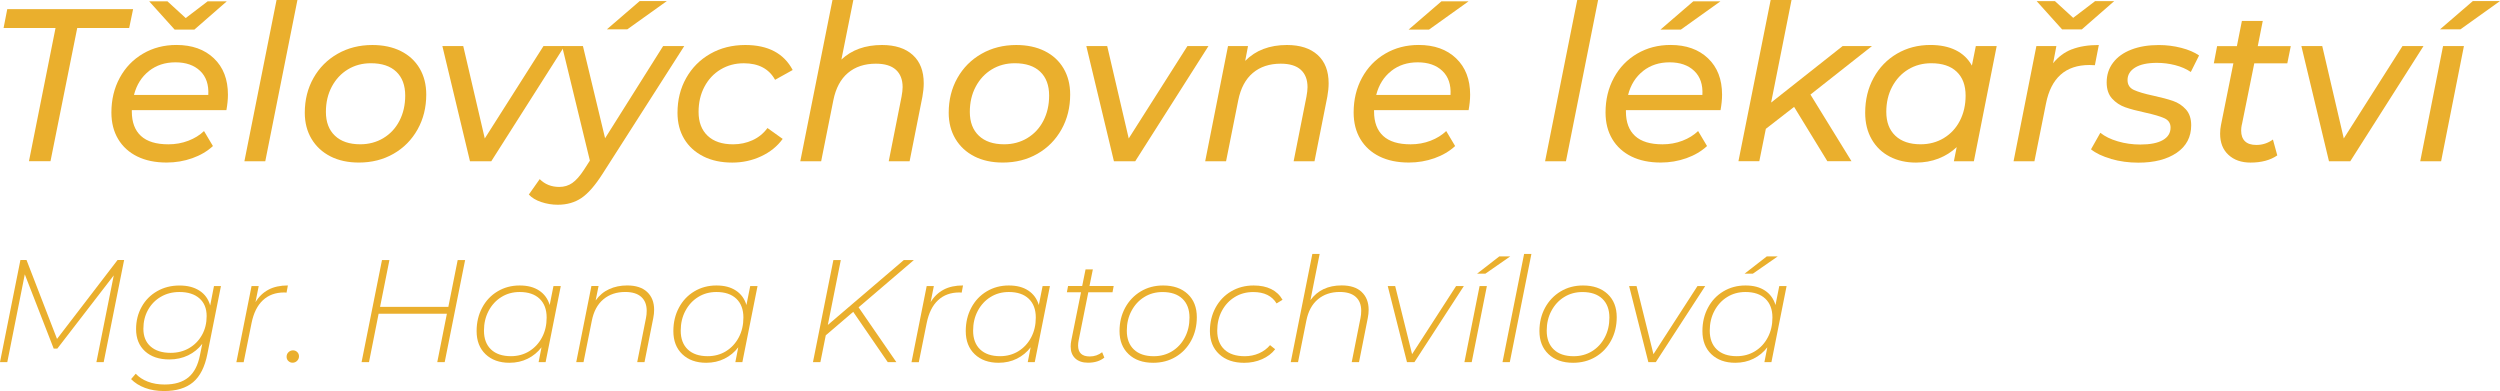 <?xml version="1.0" encoding="UTF-8"?><svg id="Vrstva_2" xmlns="http://www.w3.org/2000/svg" viewBox="0 0 719.93 112.61"><defs><style>.cls-1{fill:#eaaf2d;}</style></defs><g id="Vrstva_1-2"><path class="cls-1" d="m15.99,8.07H1.03l1.06-5.44h36.24l-1.13,5.44h-14.96l-7.7,38.36h-6.2L15.99,8.07Z"/><path class="cls-1" d="m37.96,31.73v.38c0,3.09.88,5.43,2.63,7.04,1.75,1.61,4.38,2.41,7.89,2.41,2.04,0,3.96-.34,5.76-1.03s3.3-1.62,4.51-2.79l2.57,4.32c-1.63,1.5-3.61,2.67-5.95,3.5-2.34.83-4.8,1.25-7.39,1.25-3.25,0-6.07-.58-8.45-1.75-2.38-1.17-4.21-2.84-5.51-5.01-1.29-2.17-1.94-4.71-1.94-7.64,0-3.71.8-7.05,2.41-10.01,1.61-2.96,3.84-5.28,6.7-6.95,2.86-1.67,6.06-2.5,9.61-2.5,4.51,0,8.1,1.28,10.8,3.85s4.04,6.06,4.04,10.48c0,1.34-.15,2.82-.44,4.44h-27.22Zm4.94-11.27c-2.13,1.67-3.57,3.96-4.32,6.88h21.4c.17-2.96-.62-5.27-2.35-6.92-1.73-1.65-4.1-2.47-7.1-2.47s-5.51.83-7.64,2.5ZM65.31.38l-9.33,8.14h-5.69L42.96.38h5.26l5.26,4.82L59.8.38h5.51Z"/><path class="cls-1" d="m79.64,0h6.01l-9.26,46.44h-6.01L79.64,0Z"/><path class="cls-1" d="m95.16,45.03c-2.34-1.19-4.15-2.87-5.45-5.04-1.29-2.17-1.94-4.67-1.94-7.51,0-3.71.83-7.05,2.5-10.01,1.67-2.96,3.98-5.29,6.95-6.98,2.96-1.69,6.3-2.53,10.01-2.53,3.13,0,5.86.58,8.2,1.75,2.34,1.17,4.14,2.83,5.41,4.98,1.27,2.15,1.91,4.66,1.91,7.54,0,3.71-.83,7.06-2.5,10.04-1.67,2.98-3.97,5.32-6.92,7.01s-6.27,2.53-9.98,2.53c-3.13,0-5.86-.59-8.2-1.78Zm15.24-5.26c1.98-1.19,3.53-2.85,4.63-4.98s1.66-4.55,1.66-7.26c0-2.96-.86-5.26-2.57-6.88-1.71-1.63-4.15-2.44-7.32-2.44-2.46,0-4.67.59-6.63,1.78-1.96,1.19-3.5,2.85-4.63,4.98-1.13,2.13-1.69,4.55-1.69,7.26,0,2.92.87,5.21,2.6,6.85,1.73,1.65,4.16,2.47,7.29,2.47,2.46,0,4.68-.59,6.67-1.78Z"/><path class="cls-1" d="m162.56,13.27l-21.09,33.17h-6.13l-7.95-33.17h6.01l6.2,26.6,16.9-26.6h6.07Z"/><path class="cls-1" d="m197.04,13.27l-23.53,36.8c-2.13,3.34-4.15,5.65-6.07,6.95-1.92,1.29-4.19,1.94-6.82,1.94-1.63,0-3.21-.26-4.76-.78-1.54-.52-2.73-1.24-3.57-2.16l3.13-4.44c1.5,1.5,3.38,2.25,5.63,2.25,1.42,0,2.67-.38,3.75-1.13,1.08-.75,2.21-2.02,3.38-3.82l1.69-2.63-8.01-32.98h6.01l6.38,26.54,16.71-26.54h6.07ZM184.21.31h7.82l-11.39,8.14h-5.88L184.21.31Z"/><path class="cls-1" d="m202.55,45.03c-2.38-1.19-4.21-2.86-5.51-5.01-1.29-2.15-1.94-4.66-1.94-7.54,0-3.71.83-7.05,2.5-10.01,1.67-2.96,3.98-5.29,6.95-6.98,2.96-1.69,6.32-2.53,10.08-2.53,6.55,0,11.1,2.4,13.64,7.2l-5.07,2.82c-1.75-3.17-4.76-4.76-9.01-4.76-2.46,0-4.68.59-6.67,1.78-1.98,1.19-3.54,2.85-4.66,4.98-1.13,2.13-1.69,4.55-1.69,7.26,0,2.92.87,5.21,2.6,6.85,1.73,1.65,4.18,2.47,7.35,2.47,2,0,3.87-.4,5.6-1.19,1.73-.79,3.16-1.96,4.29-3.5l4.38,3.13c-1.54,2.13-3.61,3.8-6.2,5.01-2.59,1.21-5.36,1.81-8.32,1.81-3.17,0-5.95-.59-8.32-1.78Z"/><path class="cls-1" d="m262.85,15.83c2.11,1.92,3.16,4.63,3.16,8.14,0,1.21-.13,2.5-.38,3.88l-3.69,18.59h-6.01l3.69-18.59c.21-1.13.31-2.04.31-2.75,0-2.17-.65-3.84-1.94-5.01-1.29-1.17-3.21-1.75-5.76-1.75-3.25,0-5.94.89-8.04,2.66-2.11,1.77-3.52,4.41-4.22,7.92l-3.5,17.52h-6.01L239.73,0h6.01l-3.44,17.15c2.96-2.79,6.86-4.19,11.7-4.19,3.8,0,6.75.96,8.86,2.88Z"/><path class="cls-1" d="m280.59,45.03c-2.34-1.19-4.15-2.87-5.45-5.04-1.29-2.17-1.94-4.67-1.94-7.51,0-3.71.83-7.05,2.5-10.01,1.67-2.96,3.98-5.29,6.95-6.98,2.96-1.69,6.3-2.53,10.01-2.53,3.13,0,5.86.58,8.2,1.75,2.34,1.17,4.14,2.83,5.41,4.98,1.27,2.15,1.91,4.66,1.91,7.54,0,3.71-.83,7.06-2.5,10.04-1.67,2.98-3.97,5.32-6.92,7.01s-6.27,2.53-9.98,2.53c-3.13,0-5.86-.59-8.2-1.78Zm15.24-5.26c1.98-1.19,3.53-2.85,4.63-4.98s1.66-4.55,1.66-7.26c0-2.96-.86-5.26-2.57-6.88-1.71-1.63-4.15-2.44-7.32-2.44-2.46,0-4.67.59-6.63,1.78-1.96,1.19-3.5,2.85-4.63,4.98-1.13,2.13-1.69,4.55-1.69,7.26,0,2.92.87,5.21,2.6,6.85,1.73,1.65,4.16,2.47,7.29,2.47,2.46,0,4.68-.59,6.67-1.78Z"/><path class="cls-1" d="m348,13.27l-21.09,33.17h-6.13l-7.95-33.17h6.01l6.2,26.6,16.9-26.6h6.07Z"/><path class="cls-1" d="m379.45,15.83c2.11,1.92,3.16,4.63,3.16,8.14,0,1.21-.13,2.5-.38,3.88l-3.69,18.59h-6.01l3.69-18.59c.21-1.13.31-2.04.31-2.75,0-2.17-.65-3.84-1.94-5.01-1.29-1.17-3.21-1.75-5.76-1.75-3.25,0-5.94.89-8.04,2.66-2.11,1.77-3.52,4.41-4.22,7.92l-3.5,17.52h-6.01l6.57-33.17h5.76l-.81,4.26c3-3.04,7.01-4.57,12.02-4.57,3.8,0,6.75.96,8.86,2.88Z"/><path class="cls-1" d="m395.69,31.73v.38c0,3.09.88,5.43,2.63,7.04,1.75,1.61,4.38,2.41,7.88,2.41,2.04,0,3.96-.34,5.76-1.03,1.79-.69,3.29-1.62,4.51-2.79l2.57,4.32c-1.63,1.5-3.61,2.67-5.95,3.5-2.34.83-4.8,1.25-7.38,1.25-3.25,0-6.07-.58-8.45-1.75-2.38-1.17-4.21-2.84-5.51-5.01-1.29-2.17-1.94-4.71-1.94-7.64,0-3.71.8-7.05,2.41-10.01,1.61-2.96,3.84-5.28,6.7-6.95,2.86-1.67,6.06-2.5,9.61-2.5,4.51,0,8.1,1.28,10.79,3.85s4.04,6.06,4.04,10.48c0,1.34-.15,2.82-.44,4.44h-27.22Zm4.94-11.27c-2.13,1.67-3.57,3.96-4.32,6.88h21.4c.17-2.96-.62-5.27-2.35-6.92-1.73-1.65-4.1-2.47-7.1-2.47s-5.51.83-7.64,2.5ZM415.09.38h7.82l-11.39,8.14h-5.88l9.45-8.14Z"/><path class="cls-1" d="m454.2,0h6.01l-9.26,46.44h-6.01L454.2,0Z"/><path class="cls-1" d="m468.22,31.73v.38c0,3.09.88,5.43,2.63,7.04,1.75,1.61,4.38,2.41,7.89,2.41,2.04,0,3.96-.34,5.76-1.03,1.79-.69,3.29-1.62,4.51-2.79l2.57,4.32c-1.63,1.5-3.61,2.67-5.95,3.5-2.34.83-4.8,1.25-7.38,1.25-3.25,0-6.07-.58-8.45-1.75-2.38-1.17-4.21-2.84-5.51-5.01-1.29-2.17-1.94-4.71-1.94-7.64,0-3.71.8-7.05,2.41-10.01,1.61-2.96,3.84-5.28,6.7-6.95,2.86-1.67,6.06-2.5,9.61-2.5,4.51,0,8.1,1.28,10.8,3.85s4.04,6.06,4.04,10.48c0,1.34-.15,2.82-.44,4.44h-27.22Zm4.94-11.27c-2.13,1.67-3.57,3.96-4.32,6.88h21.4c.17-2.96-.62-5.27-2.35-6.92-1.73-1.65-4.1-2.47-7.1-2.47s-5.51.83-7.64,2.5ZM487.62.38h7.82l-11.39,8.14h-5.88l9.45-8.14Z"/><path class="cls-1" d="m521.35,27.22l11.83,19.21h-6.95l-9.58-15.65-8.14,6.32-1.88,9.33h-6.01L509.9,0h6.01l-5.88,29.54,20.59-16.27h8.45l-17.71,13.96Z"/><path class="cls-1" d="m574.99,13.27l-6.57,33.17h-5.76l.81-4.07c-1.5,1.42-3.25,2.51-5.23,3.29-1.98.77-4.14,1.16-6.48,1.16-2.84,0-5.36-.57-7.57-1.72-2.21-1.15-3.94-2.81-5.19-4.98-1.25-2.17-1.88-4.71-1.88-7.64,0-3.76.81-7.11,2.44-10.08,1.63-2.96,3.87-5.28,6.73-6.95,2.86-1.67,6.06-2.5,9.61-2.5,2.84,0,5.27.5,7.29,1.5,2.02,1,3.58,2.48,4.66,4.44l1.13-5.63h6.01Zm-15.24,26.5c1.98-1.19,3.53-2.85,4.63-4.98,1.1-2.13,1.66-4.55,1.66-7.26,0-2.96-.86-5.26-2.57-6.88-1.71-1.63-4.15-2.44-7.32-2.44-2.46,0-4.67.59-6.63,1.78s-3.5,2.85-4.63,4.98-1.69,4.55-1.69,7.26c0,2.92.87,5.21,2.6,6.85,1.73,1.65,4.16,2.47,7.29,2.47,2.46,0,4.68-.59,6.67-1.78Z"/><path class="cls-1" d="m596.64,14.21c2.13-.83,4.71-1.25,7.76-1.25l-1.13,5.82c-.38-.04-.9-.06-1.57-.06-6.88,0-11.06,3.71-12.52,11.14l-3.32,16.58h-6.01l6.57-33.17h5.76l-.94,4.94c1.46-1.84,3.25-3.17,5.38-4.01Zm12.2-13.89l-9.33,8.14h-5.69l-7.32-8.14h5.26l5.26,4.82,6.32-4.82h5.51Z"/><path class="cls-1" d="m607.94,45.75c-2.48-.71-4.41-1.63-5.79-2.75l2.69-4.76c1.29,1.04,2.97,1.87,5.04,2.47,2.06.61,4.22.91,6.48.91,2.84,0,5-.43,6.48-1.28,1.48-.85,2.22-2.05,2.22-3.6,0-1.25-.59-2.15-1.78-2.69-1.19-.54-3.04-1.08-5.54-1.63-2.34-.5-4.25-1.01-5.73-1.53-1.48-.52-2.74-1.36-3.79-2.5-1.04-1.15-1.56-2.7-1.56-4.66,0-2.17.62-4.07,1.85-5.69,1.23-1.63,2.98-2.88,5.26-3.76,2.27-.88,4.91-1.31,7.92-1.31,2.21,0,4.36.27,6.45.81,2.09.54,3.8,1.27,5.13,2.19l-2.38,4.76c-1.29-.88-2.8-1.53-4.51-1.97s-3.46-.66-5.26-.66c-2.71,0-4.8.45-6.26,1.35-1.46.9-2.19,2.1-2.19,3.6,0,1.34.6,2.28,1.82,2.85,1.21.56,3.09,1.12,5.63,1.66,2.29.5,4.17,1,5.63,1.5,1.46.5,2.7,1.31,3.72,2.44,1.02,1.13,1.53,2.65,1.53,4.57,0,3.38-1.39,6.02-4.16,7.92-2.78,1.9-6.46,2.85-11.05,2.85-2.75,0-5.37-.35-7.85-1.06Z"/><path class="cls-1" d="m645.58,35.86c-.13.63-.19,1.21-.19,1.75,0,1.34.37,2.36,1.1,3.07.73.71,1.82,1.06,3.29,1.06,1.75,0,3.34-.52,4.76-1.56l1.25,4.57c-2,1.38-4.57,2.07-7.7,2.07-2.63,0-4.75-.74-6.35-2.22-1.61-1.48-2.41-3.51-2.41-6.1,0-.88.08-1.71.25-2.5l3.57-17.77h-5.63l.94-4.94h5.7l1.44-7.26h6.01l-1.44,7.26h9.51l-1,4.94h-9.51l-3.57,17.65Z"/><path class="cls-1" d="m697.9,13.27l-21.09,33.17h-6.13l-7.95-33.17h6.01l6.2,26.6,16.9-26.6h6.07Z"/><path class="cls-1" d="m703.53,13.27h6.01l-6.57,33.17h-6.01l6.57-33.17Zm8.57-12.96h7.82l-11.39,8.14h-5.88l9.45-8.14Z"/><path class="cls-1" d="m35.74,74.89l-5.88,29.4h-2.1l5-24.99-16.25,21.08h-1.05l-8.32-21.38-5.04,25.28H0l5.88-29.4h1.76l8.78,22.72,17.43-22.72h1.89Z"/><path class="cls-1" d="m63.63,82.37l-3.91,19.57c-.73,3.72-2.1,6.43-4.12,8.13-2.02,1.69-4.8,2.54-8.36,2.54-2.02,0-3.84-.3-5.46-.9-1.62-.6-2.97-1.45-4.03-2.54l1.34-1.55c.9.98,2.06,1.74,3.49,2.29,1.43.55,3.04.82,4.83.82,2.91,0,5.19-.69,6.85-2.06,1.65-1.37,2.76-3.5,3.32-6.38l.67-3.28c-1.09,1.43-2.45,2.53-4.07,3.32-1.62.78-3.43,1.18-5.42,1.18-2.94,0-5.27-.79-6.99-2.35-1.72-1.57-2.58-3.7-2.58-6.38,0-2.35.53-4.49,1.6-6.41,1.06-1.92,2.55-3.42,4.45-4.51,1.9-1.09,4.05-1.64,6.43-1.64s4.21.49,5.75,1.47c1.54.98,2.58,2.41,3.11,4.28l1.09-5.59h2.02Zm-9.16,17.87c1.57-.91,2.8-2.17,3.7-3.78.9-1.61,1.34-3.42,1.34-5.44,0-2.18-.69-3.88-2.08-5.1-1.39-1.22-3.31-1.83-5.77-1.83-1.99,0-3.77.46-5.33,1.37-1.57.91-2.8,2.17-3.7,3.78-.9,1.61-1.34,3.42-1.34,5.44,0,2.18.69,3.88,2.08,5.1,1.39,1.22,3.31,1.83,5.78,1.83,1.99,0,3.77-.46,5.33-1.37Z"/><path class="cls-1" d="m77.34,83.4c1.53-.8,3.38-1.2,5.56-1.2l-.38,2.06-.67-.04c-2.49,0-4.54.74-6.13,2.23-1.6,1.48-2.69,3.68-3.28,6.59l-2.27,11.26h-2.1l4.37-21.92h2.06l-.92,4.62c.98-1.6,2.23-2.79,3.76-3.59Z"/><path class="cls-1" d="m83.03,103.96c-.34-.34-.5-.74-.5-1.22,0-.53.18-.97.55-1.32.36-.35.8-.53,1.3-.53.48,0,.88.17,1.22.5.34.34.5.74.5,1.22,0,.5-.18.94-.55,1.3-.36.36-.8.54-1.3.54-.48,0-.88-.17-1.22-.5Z"/><path class="cls-1" d="m133.94,74.89l-5.88,29.4h-2.14l2.77-13.94h-19.66l-2.77,13.94h-2.14l5.88-29.4h2.14l-2.69,13.48h19.66l2.69-13.48h2.14Z"/><path class="cls-1" d="m161.49,82.37l-4.37,21.92h-2.02l.84-4.28c-1.06,1.4-2.39,2.49-3.97,3.28-1.58.79-3.34,1.18-5.27,1.18-2.86,0-5.15-.82-6.87-2.46-1.72-1.64-2.58-3.86-2.58-6.66,0-2.49.53-4.74,1.6-6.74,1.06-2,2.54-3.57,4.43-4.7,1.89-1.13,4.01-1.7,6.36-1.7s4.14.49,5.63,1.47c1.48.98,2.49,2.37,3.02,4.16l1.09-5.46h2.1Zm-9.09,18.77c1.55-.95,2.78-2.27,3.68-3.97.9-1.69,1.34-3.6,1.34-5.73,0-2.32-.68-4.13-2.04-5.42-1.36-1.29-3.27-1.93-5.73-1.93-1.96,0-3.72.48-5.27,1.45-1.55.96-2.78,2.3-3.67,3.99-.9,1.69-1.34,3.59-1.34,5.69,0,2.32.68,4.13,2.04,5.42,1.36,1.29,3.27,1.93,5.73,1.93,1.96,0,3.72-.48,5.27-1.43Z"/><path class="cls-1" d="m186.35,84.07c1.34,1.25,2.02,2.96,2.02,5.14,0,.76-.08,1.55-.25,2.39l-2.52,12.68h-2.1l2.52-12.68c.14-.64.21-1.34.21-2.1,0-1.74-.53-3.07-1.58-4.01-1.05-.94-2.58-1.41-4.6-1.41-2.52,0-4.62.71-6.3,2.12-1.68,1.41-2.79,3.46-3.32,6.15l-2.39,11.93h-2.1l4.37-21.92h2.06l-.84,4.16c1.04-1.46,2.33-2.54,3.88-3.25,1.55-.71,3.28-1.07,5.19-1.07,2.49,0,4.41.62,5.75,1.87Z"/><path class="cls-1" d="m218.15,82.37l-4.37,21.92h-2.02l.84-4.28c-1.06,1.4-2.39,2.49-3.97,3.28-1.58.79-3.34,1.18-5.27,1.18-2.86,0-5.15-.82-6.87-2.46-1.72-1.64-2.58-3.86-2.58-6.66,0-2.49.53-4.74,1.6-6.74,1.06-2,2.54-3.57,4.43-4.7,1.89-1.13,4.01-1.7,6.36-1.7s4.14.49,5.63,1.47c1.48.98,2.49,2.37,3.02,4.16l1.09-5.46h2.1Zm-9.09,18.77c1.55-.95,2.78-2.27,3.68-3.97.9-1.69,1.34-3.6,1.34-5.73,0-2.32-.68-4.13-2.04-5.42-1.36-1.29-3.27-1.93-5.73-1.93-1.96,0-3.72.48-5.27,1.45-1.55.96-2.78,2.3-3.67,3.99-.9,1.69-1.34,3.59-1.34,5.69,0,2.32.68,4.13,2.04,5.42,1.36,1.29,3.27,1.93,5.73,1.93,1.96,0,3.72-.48,5.27-1.43Z"/><path class="cls-1" d="m247.25,88.5l10.88,15.79h-2.48l-9.95-14.49-7.9,6.76-1.55,7.73h-2.14l5.88-29.4h2.14l-3.74,18.69,21.88-18.69h2.9l-15.92,13.61Z"/><path class="cls-1" d="m271.76,83.4c1.53-.8,3.38-1.2,5.56-1.2l-.38,2.06-.67-.04c-2.49,0-4.54.74-6.13,2.23-1.6,1.48-2.69,3.68-3.28,6.59l-2.27,11.26h-2.1l4.37-21.92h2.06l-.92,4.62c.98-1.6,2.23-2.79,3.76-3.59Z"/><path class="cls-1" d="m302.35,82.37l-4.37,21.92h-2.02l.84-4.28c-1.06,1.4-2.39,2.49-3.97,3.28-1.58.79-3.34,1.18-5.27,1.18-2.86,0-5.15-.82-6.87-2.46-1.72-1.64-2.58-3.86-2.58-6.66,0-2.49.53-4.74,1.6-6.74,1.06-2,2.54-3.57,4.43-4.7,1.89-1.13,4.01-1.7,6.36-1.7s4.14.49,5.63,1.47c1.48.98,2.49,2.37,3.02,4.16l1.09-5.46h2.1Zm-9.09,18.77c1.55-.95,2.78-2.27,3.68-3.97.9-1.69,1.34-3.6,1.34-5.73,0-2.32-.68-4.13-2.04-5.42-1.36-1.29-3.27-1.93-5.73-1.93-1.96,0-3.72.48-5.27,1.45-1.55.96-2.78,2.3-3.67,3.99-.9,1.69-1.34,3.59-1.34,5.69,0,2.32.68,4.13,2.04,5.42,1.36,1.29,3.27,1.93,5.73,1.93,1.96,0,3.72-.48,5.27-1.43Z"/><path class="cls-1" d="m310.63,97.95c-.11.53-.17,1.05-.17,1.55,0,2.1,1.12,3.15,3.36,3.15,1.34,0,2.53-.41,3.57-1.22l.63,1.55c-1.21.98-2.77,1.47-4.7,1.47-1.57,0-2.79-.41-3.68-1.24-.88-.83-1.32-1.97-1.32-3.42,0-.59.06-1.15.17-1.68l2.81-13.94h-4.07l.34-1.81h4.07l.97-4.79h2.1l-.97,4.79h6.97l-.34,1.81h-6.97l-2.77,13.78Z"/><path class="cls-1" d="m325.01,101.99c-1.75-1.65-2.62-3.87-2.62-6.64,0-2.49.54-4.73,1.62-6.72,1.08-1.99,2.57-3.55,4.47-4.7,1.9-1.15,4.06-1.72,6.47-1.72,2.97,0,5.33.82,7.08,2.46,1.75,1.64,2.62,3.86,2.62,6.66,0,2.49-.54,4.74-1.62,6.74-1.08,2-2.57,3.57-4.47,4.7-1.9,1.13-4.06,1.7-6.47,1.7-2.97,0-5.33-.82-7.08-2.48Zm12.52-.84c1.55-.95,2.78-2.27,3.67-3.97.9-1.69,1.34-3.6,1.34-5.73,0-2.32-.68-4.13-2.04-5.42-1.36-1.29-3.27-1.93-5.73-1.93-1.96,0-3.72.48-5.27,1.45-1.55.96-2.78,2.3-3.67,3.99-.9,1.69-1.34,3.59-1.34,5.69,0,2.32.68,4.13,2.04,5.42,1.36,1.29,3.27,1.93,5.73,1.93,1.96,0,3.72-.48,5.27-1.43Z"/><path class="cls-1" d="m351.09,101.99c-1.78-1.65-2.67-3.87-2.67-6.64,0-2.49.54-4.74,1.62-6.74,1.08-2,2.58-3.57,4.49-4.7,1.92-1.13,4.08-1.7,6.49-1.7,1.96,0,3.64.34,5.04,1.03,1.4.69,2.49,1.71,3.28,3.09l-1.72,1.05c-1.32-2.18-3.56-3.28-6.72-3.28-1.99,0-3.77.48-5.33,1.45-1.57.96-2.8,2.29-3.7,3.97-.9,1.68-1.34,3.58-1.34,5.71,0,2.32.69,4.13,2.06,5.42,1.37,1.29,3.33,1.93,5.88,1.93,1.46,0,2.82-.28,4.1-.84,1.27-.56,2.33-1.35,3.17-2.35l1.47,1.18c-.95,1.23-2.22,2.19-3.8,2.88-1.58.69-3.28,1.03-5.1,1.03-3.02,0-5.42-.82-7.2-2.48Z"/><path class="cls-1" d="m392.11,84.07c1.34,1.25,2.02,2.96,2.02,5.14,0,.76-.08,1.55-.25,2.39l-2.52,12.68h-2.1l2.52-12.68c.14-.64.21-1.34.21-2.1,0-1.74-.52-3.07-1.58-4.01-1.05-.94-2.58-1.41-4.6-1.41-2.52,0-4.62.71-6.3,2.12s-2.79,3.46-3.32,6.15l-2.39,11.93h-2.1l6.22-31.16h2.1l-2.65,13.31c2.07-2.83,5.07-4.24,8.99-4.24,2.49,0,4.41.62,5.75,1.87Z"/><path class="cls-1" d="m421.55,82.37l-14.24,21.92h-2.14l-5.54-21.92h2.14l4.87,19.62,12.68-19.62h2.23Z"/><path class="cls-1" d="m426.08,82.37h2.1l-4.37,21.92h-2.1l4.37-21.92Zm5.67-8.53h3.15l-7.14,4.96h-2.39l6.38-4.96Z"/><path class="cls-1" d="m438.9,73.13h2.1l-6.22,31.16h-2.1l6.22-31.16Z"/><path class="cls-1" d="m445.93,101.99c-1.75-1.65-2.62-3.87-2.62-6.64,0-2.49.54-4.73,1.62-6.72,1.08-1.99,2.57-3.55,4.47-4.7,1.9-1.15,4.06-1.72,6.47-1.72,2.97,0,5.33.82,7.08,2.46,1.75,1.64,2.62,3.86,2.62,6.66,0,2.49-.54,4.74-1.62,6.74-1.08,2-2.57,3.57-4.47,4.7-1.9,1.13-4.06,1.7-6.47,1.7-2.97,0-5.33-.82-7.08-2.48Zm12.52-.84c1.55-.95,2.78-2.27,3.67-3.97.9-1.69,1.34-3.6,1.34-5.73,0-2.32-.68-4.13-2.04-5.42-1.36-1.29-3.27-1.93-5.73-1.93-1.96,0-3.72.48-5.27,1.45-1.55.96-2.78,2.3-3.67,3.99-.9,1.69-1.34,3.59-1.34,5.69,0,2.32.68,4.13,2.04,5.42,1.36,1.29,3.27,1.93,5.73,1.93,1.96,0,3.72-.48,5.27-1.43Z"/><path class="cls-1" d="m491.06,82.37l-14.24,21.92h-2.14l-5.54-21.92h2.14l4.87,19.62,12.68-19.62h2.23Z"/><path class="cls-1" d="m514.49,82.37l-4.37,21.92h-2.02l.84-4.28c-1.06,1.4-2.39,2.49-3.97,3.28-1.58.79-3.34,1.18-5.27,1.18-2.86,0-5.14-.82-6.87-2.46-1.72-1.64-2.58-3.86-2.58-6.66,0-2.49.53-4.74,1.6-6.74,1.06-2,2.54-3.57,4.43-4.7,1.89-1.13,4.01-1.7,6.36-1.7s4.14.49,5.63,1.47c1.48.98,2.49,2.37,3.02,4.16l1.09-5.46h2.1Zm-9.09,18.77c1.55-.95,2.78-2.27,3.67-3.97.9-1.69,1.34-3.6,1.34-5.73,0-2.32-.68-4.13-2.04-5.42-1.36-1.29-3.27-1.93-5.73-1.93-1.96,0-3.72.48-5.27,1.45-1.55.96-2.78,2.3-3.67,3.99-.9,1.69-1.34,3.59-1.34,5.69,0,2.32.68,4.13,2.04,5.42,1.36,1.29,3.27,1.93,5.73,1.93,1.96,0,3.72-.48,5.27-1.43Zm3.38-27.3h3.15l-7.14,4.96h-2.39l6.38-4.96Z"/></g></svg>
